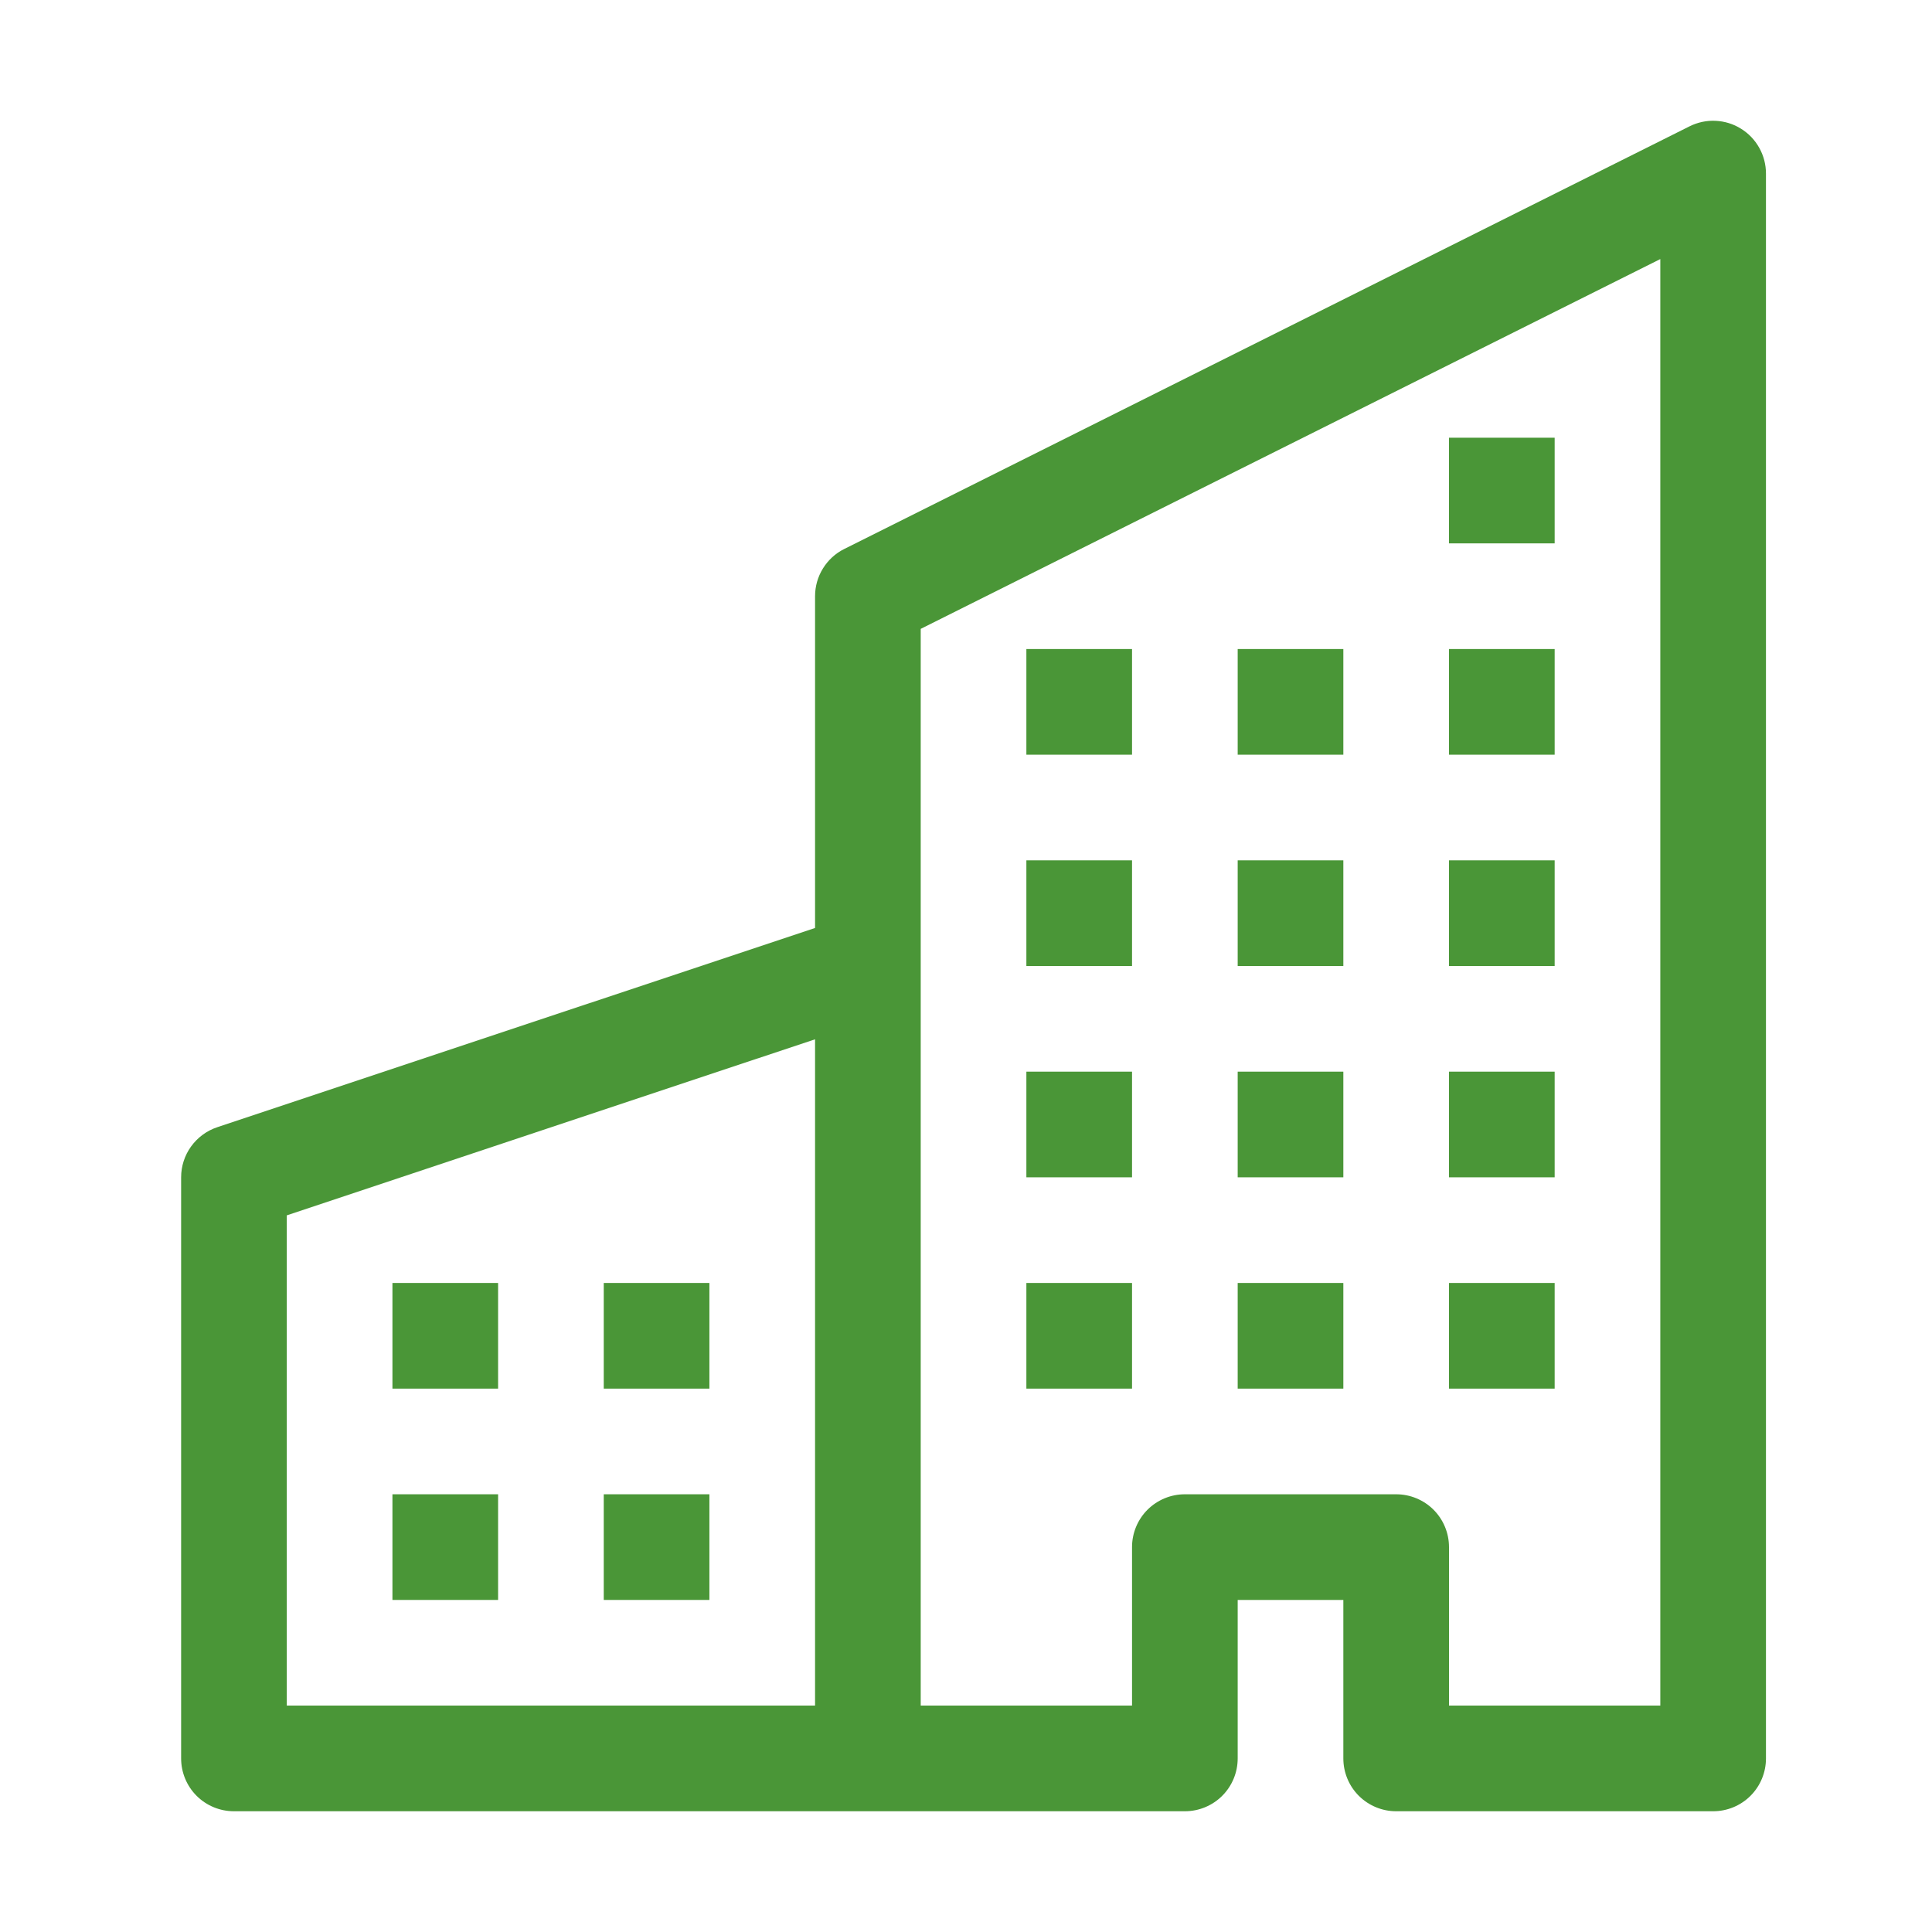 <svg width="32" height="32" viewBox="0 0 32 32" fill="none" xmlns="http://www.w3.org/2000/svg">
<path fill-rule="evenodd" clip-rule="evenodd" d="M28.835 2.131C28.962 2.209 29.067 2.319 29.139 2.449C29.212 2.579 29.25 2.726 29.25 2.875V29.125C29.25 29.357 29.158 29.58 28.994 29.744C28.83 29.908 28.607 30 28.375 30H23.125C22.893 30 22.671 29.908 22.506 29.744C22.342 29.58 22.25 29.357 22.25 29.125V26.5H20.5V29.125C20.5 29.357 20.408 29.58 20.244 29.744C20.08 29.908 19.857 30 19.625 30H3.875C3.643 30 3.42 29.908 3.256 29.744C3.092 29.58 3 29.357 3 29.125V19.5C3 19.316 3.058 19.137 3.165 18.989C3.273 18.84 3.424 18.728 3.599 18.67L13.5 15.37V9.875C13.5 9.712 13.545 9.553 13.631 9.415C13.716 9.277 13.838 9.165 13.983 9.093L27.983 2.093C28.117 2.026 28.265 1.994 28.414 2.001C28.564 2.008 28.709 2.052 28.835 2.131ZM13.5 17.214L4.75 20.13V28.25H13.5V17.214ZM15.25 28.25H18.75V25.625C18.75 25.393 18.842 25.17 19.006 25.006C19.171 24.842 19.393 24.75 19.625 24.75H23.125C23.357 24.75 23.58 24.842 23.744 25.006C23.908 25.17 24 25.393 24 25.625V28.25H27.5V4.291L15.25 10.416V28.25Z" fill="#4A9637"/>
<path d="M6.5 21.25H8.25V23H6.5V21.25ZM10 21.25H11.75V23H10V21.25ZM6.5 24.75H8.25V26.5H6.5V24.75ZM10 24.75H11.75V26.5H10V24.75ZM17 17.75H18.75V19.5H17V17.75ZM20.5 17.75H22.25V19.5H20.5V17.75ZM17 21.25H18.75V23H17V21.25ZM20.5 21.25H22.25V23H20.5V21.25ZM24 17.75H25.75V19.5H24V17.75ZM24 21.25H25.75V23H24V21.25ZM17 14.25H18.75V16H17V14.25ZM20.5 14.25H22.25V16H20.5V14.25ZM24 14.25H25.75V16H24V14.25ZM17 10.75H18.75V12.5H17V10.75ZM20.5 10.75H22.25V12.5H20.5V10.75ZM24 10.75H25.75V12.5H24V10.75ZM24 7.25H25.75V9H24V7.25Z" fill="#4A9637"/>
</svg>
